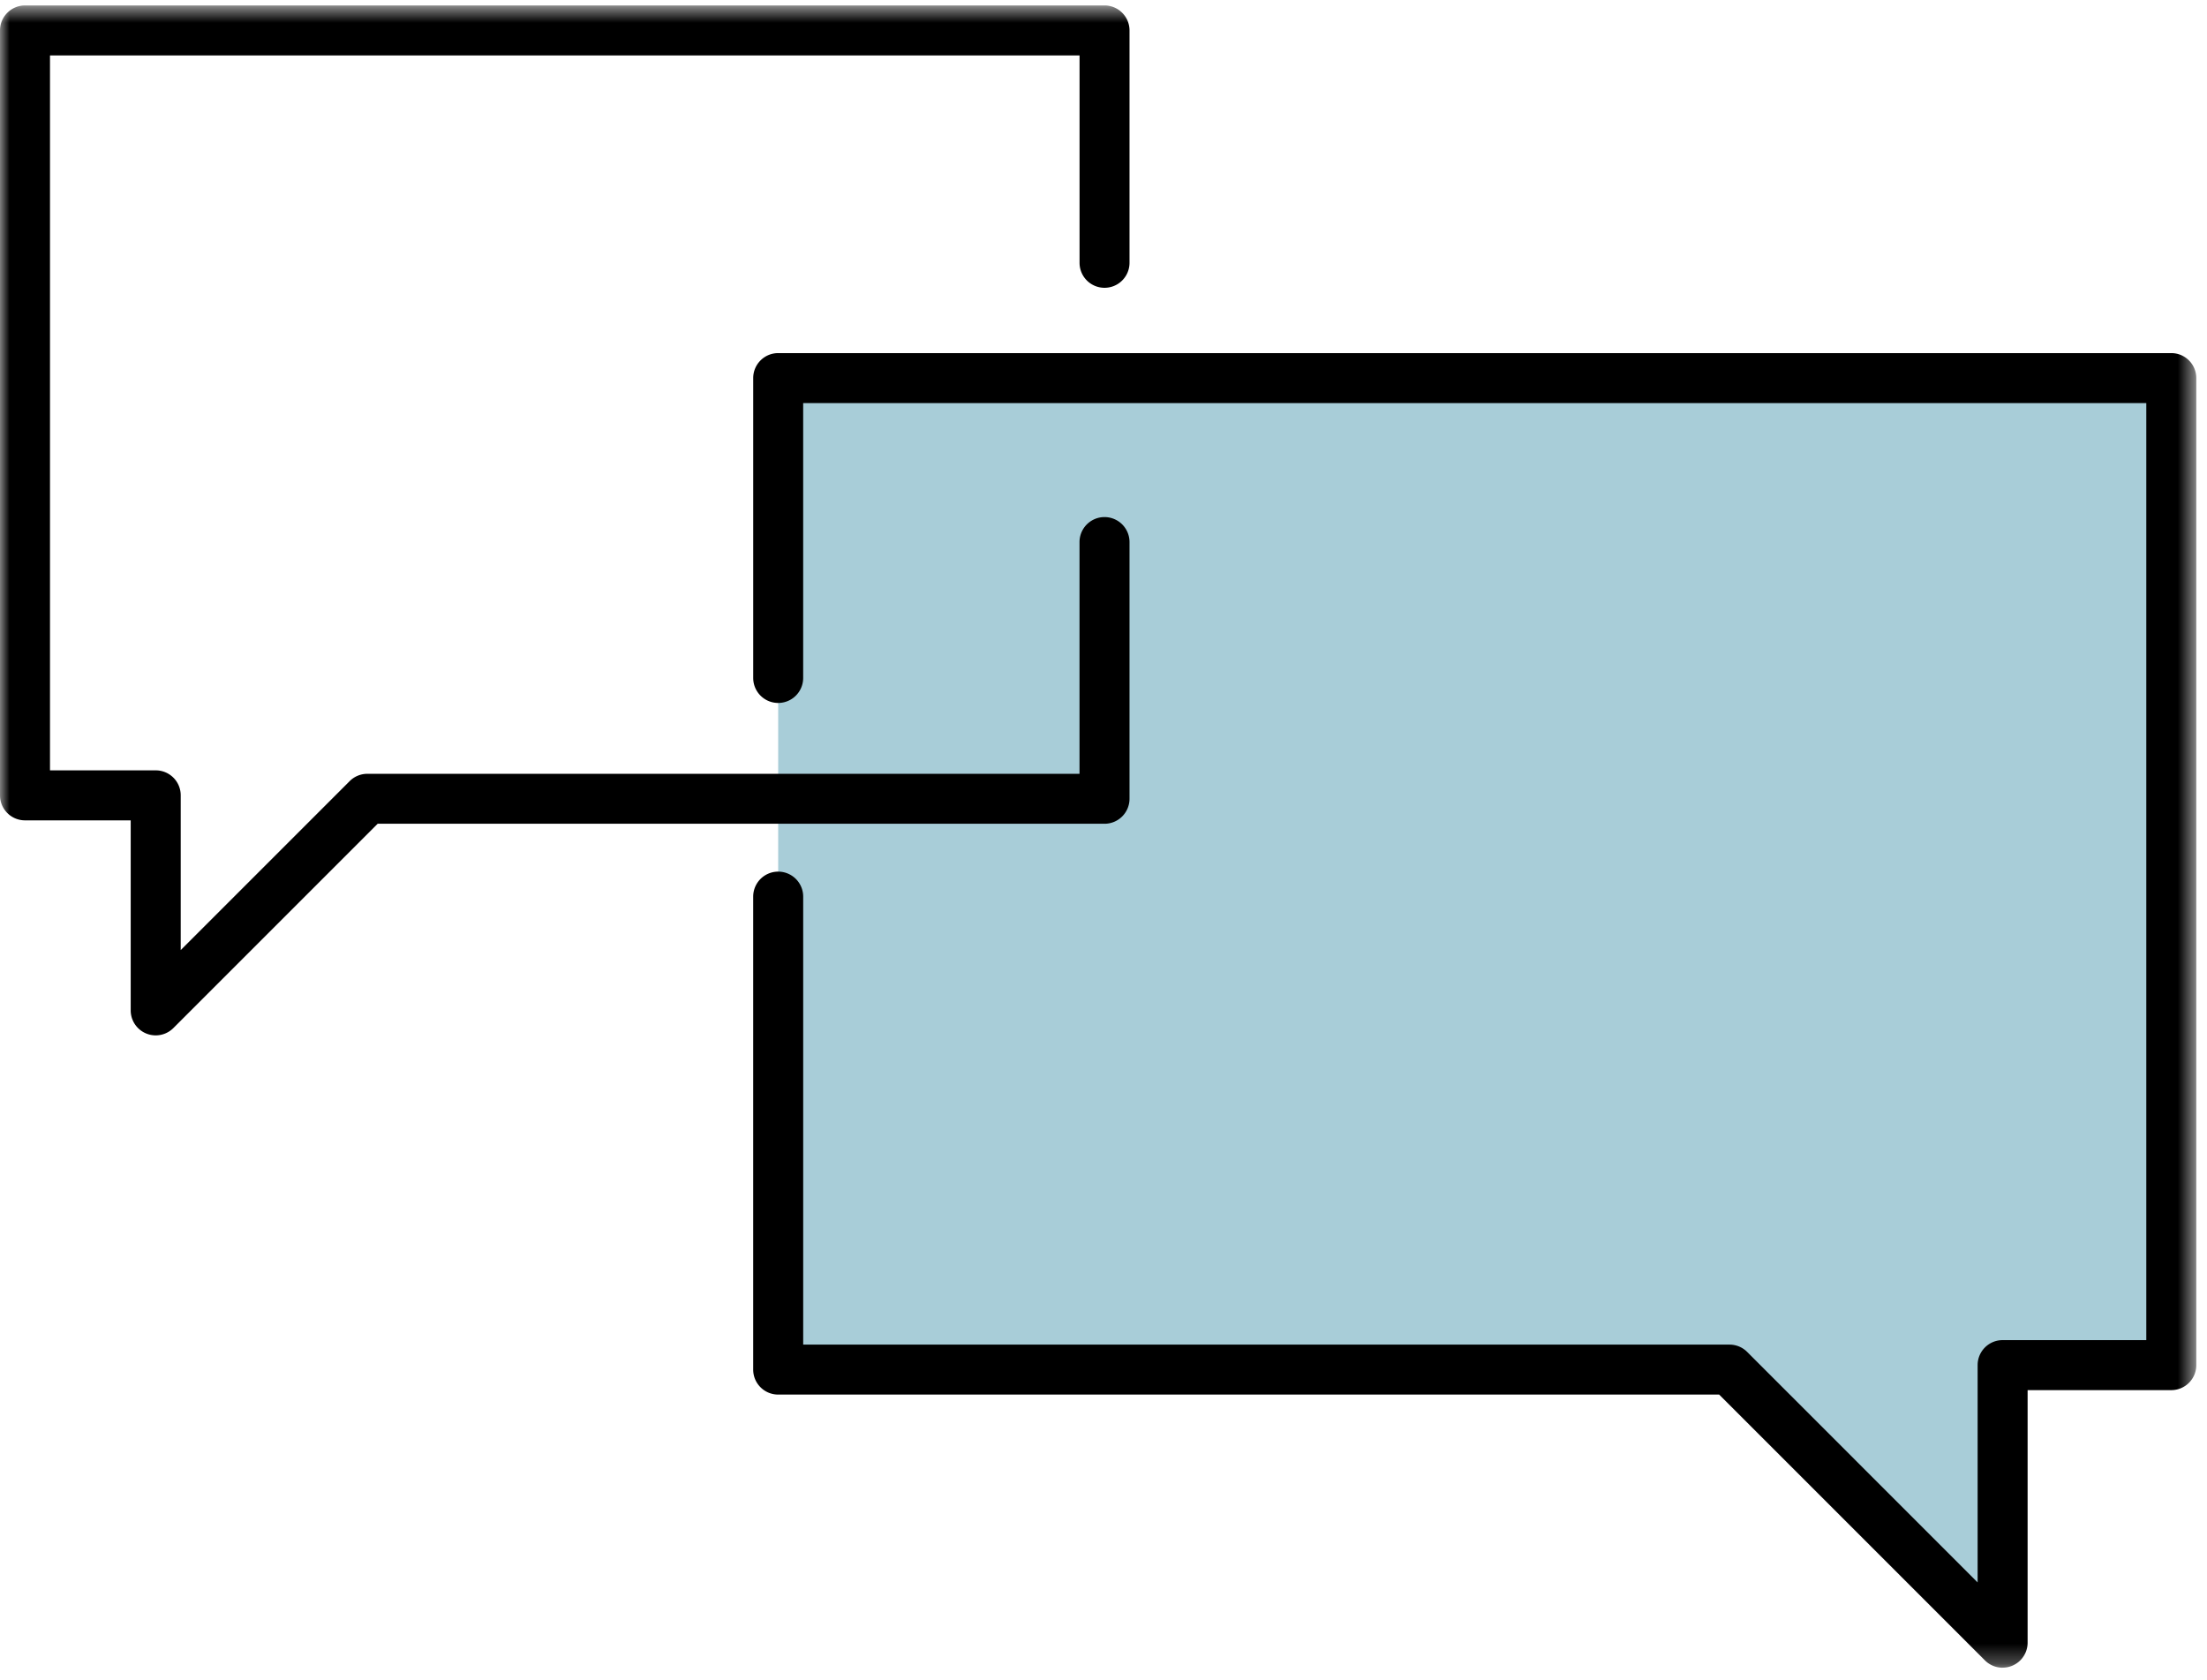 <svg width="113" height="86" viewBox="0 0 113 86" version="1.1" xmlns="http://www.w3.org/2000/svg" xmlns:xlink="http://www.w3.org/1999/xlink"><title>Group 17 Copy</title><defs><path id="path-1" d="M0 .616h112.45V85.72H0z"/></defs><g id="Page-1" stroke="none" stroke-width="1" fill="none" fill-rule="evenodd"><g id="about" transform="translate(-644 -3229)"><g id="09-NEED-TO-TALK-|-MAKE-A-COMPLAINT" transform="translate(0 3172)"><g id="Group-3" transform="translate(644 56)"><g id="Group-17-Copy"><path id="Fill-1" fill-opacity=".37" fill="#147795" d="M39.844 46.906v24.217h48.709l13.982 13.981V70.895h8.636V20.358H39.844v15.353z"/><g id="Group-4" transform="translate(0 .664)"><mask id="mask-2" fill="#fff"><use xlink:href="#path-1"/></mask><path d="M8.877 52.972l10.46-10.46h37.215a1.28 1.28 0 0 0 1.28-1.279V28.09a1.28 1.28 0 1 0-2.56 0v11.865H18.808c-.34 0-.666.135-.905.375l-8.65 8.65v-7.922c0-.708-.572-1.28-1.28-1.28H2.56V3.175h52.714v10.617a1.278 1.278 0 1 0 2.558 0V1.895a1.28 1.28 0 0 0-1.28-1.28H1.282C.572.616 0 1.189 0 1.896v39.162c0 .706.572 1.28 1.28 1.28h5.412v9.73a1.28 1.28 0 0 0 2.184.905m93.658 32.749c-.332 0-.66-.13-.904-.375L88.023 71.738H39.844c-.707 0-1.28-.572-1.28-1.28V46.243a1.28 1.28 0 1 1 2.56 0V69.18h47.429c.34 0 .665.135.904.375l11.799 11.8V70.23c0-.706.572-1.28 1.28-1.28h7.356V20.975H41.123v14.073a1.278 1.278 0 1 1-2.558 0V19.694c0-.706.572-1.279 1.28-1.279h71.326c.708 0 1.28.573 1.28 1.28V70.23c0 .708-.572 1.28-1.28 1.28h-7.356v12.93a1.28 1.28 0 0 1-1.28 1.28" id="Fill-2" fill="#000" mask="url(#mask-2)"/></g></g></g></g></g></g></svg>